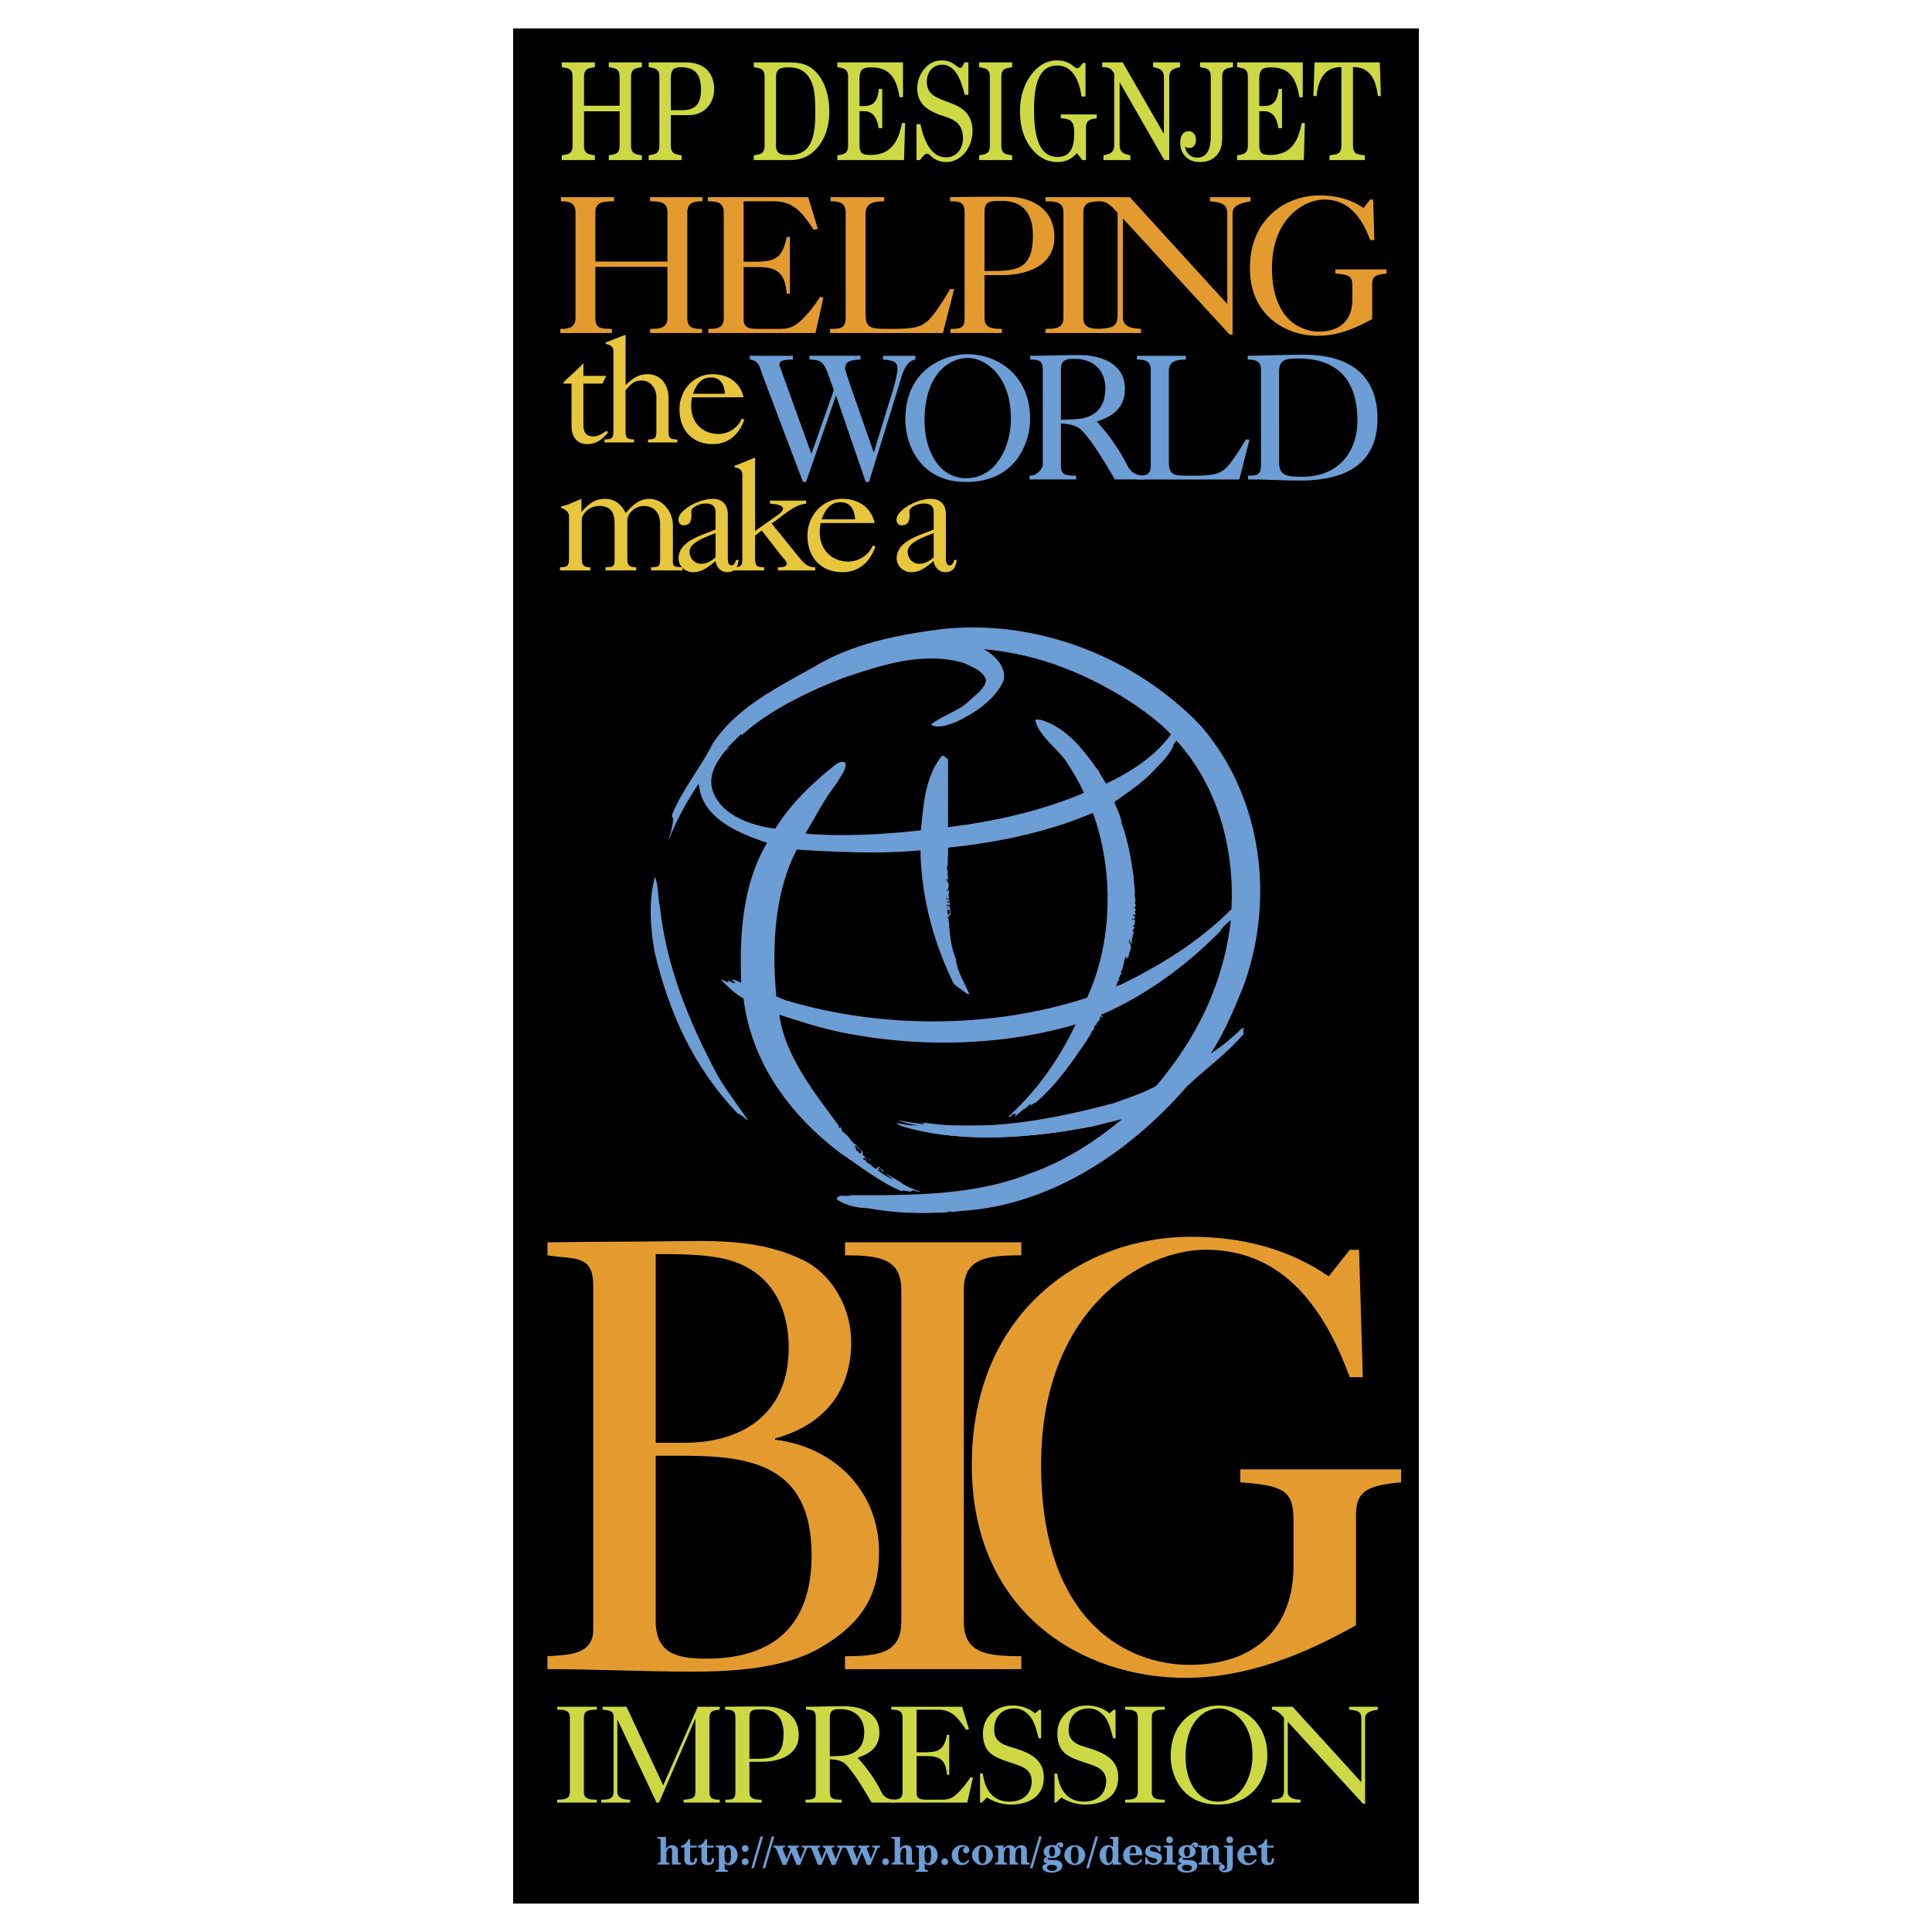 <svg xmlns="http://www.w3.org/2000/svg" width="2500" height="2500" viewBox="0 0 192.756 192.756"><g fill-rule="evenodd" clip-rule="evenodd"><path fill="#fff" d="M0 0h192.756v192.756H0V0z"/><path d="M141.562 189.922V2.834H51.193v187.088h90.369z"/><path d="M55.903 33.225v-.412c.806 0 1.513-.099 1.513-1.1v-10.53c0-1.002-.707-1.101-1.454-1.101v-.412h5.304v.412c-1.159 0-1.866.099-1.866 1.101v4.911h7.19v-4.911c0-1.002-.707-1.101-1.729-1.101v-.412h5.226v.412c-.806 0-1.513.099-1.513 1.101v10.53c0 1.001.53 1.1 1.473 1.1v.412h-5.186v-.412c1.021 0 1.729-.099 1.729-1.1v-5.088H59.4v5.088c0 1.001.472 1.1 1.65 1.1v.412h-5.147zM70.675 33.225v-.412c.943 0 1.533-.099 1.533-1.1v-10.53c0-1.002-.708-1.101-1.591-1.101v-.412h10.019l.962 3.163-.412.098c-.275-.432-.57-.845-.884-1.237-1.002-1.297-2.003-1.611-3.124-1.611h-2.986v6.031h1.081c1.983-.02 2.77-.255 3.221-2.475h.315v5.658h-.315c-.196-2.2-1.061-2.652-2.966-2.652h-1.336v5.206c0 .884.629.963 1.355.963h2.2c.963 0 1.493-.177 2.279-.943a11.756 11.756 0 0 0 1.788-2.259l.334.098-.786 3.516H70.675v-.001zM82.818 33.225v-.412c1.081 0 1.552-.099 1.552-1.1v-10.53c0-1.002-.707-1.101-1.512-1.101v-.412h5.363v.412c-1.335 0-1.866.334-1.866 1.297v9.882c0 1.512.491 1.552 2.396 1.552.806 0 1.63 0 2.436-.138 1.042-.177 1.592-.786 2.181-1.611.511-.708.982-1.454 1.415-2.22h.412l-1.12 4.381H82.818z" fill="#e39b30"/><path d="M94.785 19.67c1.846-.04 3.752-.04 5.657-.04 2.555 0 4.754 1.238 4.754 4.047 0 2.868-2.809 3.771-5.205 3.771h-1.768v4.263c0 1.001.707 1.1 1.729 1.1v.412h-5.127v-.412c1.08 0 1.414-.099 1.414-1.1v-10.53c0-1.002-.471-1.101-1.453-1.101v-.41h-.001zm3.438 7.367h.648c2.652 0 4.184-.196 4.184-3.576 0-2.023-.902-3.418-3.064-3.418-1.316 0-1.768.039-1.768 1.14v5.854z" fill="#e39b30"/><path d="M104.312 33.225v-.412c1.08 0 1.787-.099 1.787-1.1v-10.53c0-1.002-.707-1.101-1.787-1.101v-.412h5.598v.412c-1.119 0-1.826.099-1.826 1.101v10.53c0 1.001.707 1.1 1.826 1.1v.412h-5.598z" fill="#e39b30"/><path d="M112.033 21.792v9.921c0 .667.49 1.061 1.807 1.1v.412h-4.066v-.412c.943-.099 1.631-.099 1.709-1.1 0 0 0-.02.02-.059V21.222c-.529-.569-1.002-1.12-1.709-1.14v-.412h2.928l9.725 10.667V21.34c0-1.001-.531-1.139-1.729-1.257v-.413h4.047v.412c-1.355.216-1.789.59-1.789 1.238v12.062h-.295l-10.648-11.59zM137.119 23.953h-.412c-.787-2.122-2.062-4.047-4.578-4.047-2.004 0-5.225 1.886-5.225 6.837 0 4.99 2.75 6.345 4.715 6.345 2.043 0 3.301-1.139 3.301-3.143v-1.454c0-.923-.295-1.1-1.689-1.198v-.413h5.107v.413c-1.199.098-1.436.354-1.436 1.081v3.458c-1.668.943-3.477 1.67-5.422 1.67-3.24 0-6.777-2.043-6.777-6.758 0-4.912 3.576-7.249 6.955-7.249 1.572 0 3.064.354 4.381 1.257l.668-.845h.295l.117 4.046zM54.62 165.238c2.098-.125 4.567-.125 4.567-2.654v-34.377c0-3.148-2.099-2.531-4.567-2.963v-1.297c4.444-.061 9.011-.061 13.64-.123 4.135-.062 8.146.062 11.912 1.914 2.962 1.48 4.752 4.875 4.752 8.146 0 5.061-2.839 8.332-7.592 9.627v.125c5.925.74 10.369 5.121 10.369 11.232 0 4.258-1.667 7.098-5.925 9.566-3.518 2.037-8.702 2.346-12.652 2.346-4.876 0-9.813-.248-14.504-.248v-1.294zm10.801-3.519c0 3.211 2.037 3.766 5.061 3.766 6.851 0 10.492-3.457 10.492-10.307 0-9.072-6.11-9.938-12.961-9.938h-2.592v16.479zm0-17.774h2.901c5.555 0 10.369-2.717 10.369-9.506 0-3.826-1.604-7.158-5.308-8.518-2.16-.801-5.493-.801-7.962-.801v18.825z" fill="#e39b30"/><path d="M84.309 166.533v-1.295c3.395 0 5.616-.309 5.616-3.457v-33.082c0-3.146-2.222-3.455-5.616-3.455v-1.297h17.589v1.297c-3.518 0-5.739.309-5.739 3.455v33.082c0 3.148 2.222 3.457 5.739 3.457v1.295H84.309z" fill="#e39b30"/><path d="M135.965 137.402h-1.297c-2.469-6.666-6.48-12.715-14.381-12.715-6.295 0-16.416 5.926-16.416 21.479 0 15.678 8.641 19.936 14.812 19.936 6.418 0 10.369-3.58 10.369-9.875v-4.566c0-2.902-.926-3.457-5.309-3.766v-1.297h16.047v1.297c-3.766.309-4.506 1.111-4.506 3.395v10.863c-5.246 2.961-10.924 5.246-17.033 5.246-10.184 0-21.293-6.42-21.293-21.232 0-15.43 11.233-22.773 21.848-22.773 4.938 0 9.629 1.111 13.764 3.949l2.098-2.654h.926l.371 12.713z" fill="#e39b30"/><path d="M55.596 179.844v-.289c.762 0 1.261-.07 1.261-.777v-7.426c0-.707-.499-.777-1.261-.777v-.291h3.949v.291c-.79 0-1.289.07-1.289.777v7.426c0 .707.499.777 1.289.777v.289h-3.949zM59.987 179.844v-.289c.735 0 1.233-.07 1.233-.777v-7.551c-.041-.596-.568-.596-1.095-.652v-.291h2.384l3.658 7.844 3.45-7.844h2.189v.291c-.721.057-1.025.139-1.025.9v7.303c0 .707.374.777 1.025.777v.289h-3.603v-.289c.984-.07 1.15-.168 1.178-.777v-7.273h-.027l-3.603 8.34h-.249l-3.88-8.244h-.028v7.178c0 .582.499.777 1.275.777v.289h-2.882v-.001zM72.345 170.283c1.302-.027 2.647-.027 3.991-.027 1.801 0 3.354.873 3.354 2.854 0 2.023-1.981 2.662-3.672 2.662H74.77v3.006c0 .707.499.777 1.219.777v.289h-3.616v-.289c.762 0 .998-.07.998-.777v-7.426c0-.707-.333-.777-1.026-.777v-.292zm2.425 5.197h.457c1.871 0 2.951-.139 2.951-2.521 0-1.428-.637-2.412-2.161-2.412-.929 0-1.247.027-1.247.805v4.128zM80.421 170.283c1.233 0 2.508-.055 3.783-.055 1.663 0 3.534.637 3.534 2.605 0 1.455-.887 2.105-2.175 2.535.873.928 1.815 2.258 2.369 3.408.25.527.692.777 1.33.777v.289h-2.3c-.582-.996-1.69-2.895-2.522-3.754-.43-.457-1.053-.541-1.649-.568v3.256c0 .707.333.777 1.178.777v.289h-3.603v-.289c.776 0 1.066-.07 1.025-.777v-7.426c0-.707-.333-.777-.97-.777v-.29zm5.806 2.537c0-1.428-.929-2.301-2.384-2.301-.707 0-1.053.111-1.053.832v3.879c.416 0 .831-.027 1.247-.055 1.428-.111 2.19-.943 2.19-2.355z" fill="#ccd945"/><path d="M88.969 179.844v-.289c.665 0 1.081-.07 1.081-.777v-7.426c0-.707-.499-.777-1.123-.777v-.291h7.067l.679 2.232-.291.068a9.441 9.441 0 0 0-.624-.873c-.707-.914-1.413-1.137-2.203-1.137H91.45v4.254h.762c1.399-.014 1.954-.18 2.272-1.746h.222v3.992h-.222c-.138-1.553-.748-1.871-2.092-1.871h-.942v3.672c0 .623.443.68.956.68h1.552c.679 0 1.053-.125 1.607-.666a8.32 8.32 0 0 0 1.261-1.594l.237.07-.555 2.479h-7.539zM97.781 176.949h.277c.18 1.469.914 2.799 2.646 2.799 1.842 0 2.23-1.316 2.23-2.01 0-1.398-1.275-1.566-2.314-1.953-1.594-.527-2.549-1.012-2.549-2.842 0-1.689 1.33-2.785 2.965-2.785.775 0 1.648.264 2.23.791l.416-.361h.193v2.842h-.248c-.195-.693-.402-1.678-.887-2.217-.402-.459-.902-.764-1.525-.764-1.303 0-2.023.873-2.023 2.135 0 1.205.916 1.496 1.885 1.787 1.512.457 3.062 1.08 3.062 2.938 0 1.969-1.523 2.73-3.297 2.73a4.35 4.35 0 0 1-2.369-.707l-.527.512h-.166v-2.895h.001zM105.207 176.949h.277c.18 1.469.914 2.799 2.646 2.799 1.842 0 2.23-1.316 2.23-2.01 0-1.398-1.275-1.566-2.314-1.953-1.594-.527-2.549-1.012-2.549-2.842 0-1.689 1.33-2.785 2.965-2.785.775 0 1.648.264 2.23.791l.416-.361h.193v2.842h-.248c-.195-.693-.402-1.678-.887-2.217-.402-.459-.902-.764-1.525-.764-1.303 0-2.023.873-2.023 2.135 0 1.205.916 1.496 1.885 1.787 1.512.457 3.062 1.08 3.062 2.938 0 1.969-1.523 2.73-3.297 2.73-.846 0-1.664-.25-2.371-.707l-.525.512h-.166v-2.895h.001zM112.258 179.844v-.289c.762 0 1.262-.07 1.262-.777v-7.426c0-.707-.5-.777-1.262-.777v-.291h3.949v.291c-.789 0-1.289.07-1.289.777v7.426c0 .707.5.777 1.289.777v.289h-3.949zM126.445 175.176c0 1.592-.928 4.863-4.947 4.863-3.713 0-4.697-3.104-4.697-4.809 0-4.17 3.396-5.072 4.768-5.072 2.314 0 4.876 1.567 4.876 5.018zm-4.779-4.727c-1.664 0-3.381 1.469-3.381 4.836 0 2.398 1.164 4.463 3.213 4.463 2.385 0 3.465-2.535 3.465-4.586 0-3.437-2.078-4.713-3.297-4.713zM128.48 171.781v6.996c0 .473.346.748 1.275.777v.289h-2.869v-.289c.666-.07 1.15-.07 1.205-.777 0 0 0-.014.014-.041v-7.357c-.373-.402-.707-.791-1.205-.805v-.291h2.064l6.859 7.525v-6.348c0-.707-.375-.803-1.219-.887v-.291h2.854v.291c-.955.152-1.26.416-1.26.873v8.508h-.209l-7.509-8.173z" fill="#ccd945"/><path d="M58.207 38.271v4.057c0 .768.215 1.214 1.06 1.214.415 0 .907-.338 1.245-.553.307.154-.046.384-.185.522a2.343 2.343 0 0 1-1.736.799c-1.107 0-1.568-.83-1.568-1.829v-4.21h-.799v-.138c.646-.63 1.353-1.199 1.952-1.875h.031v1.245h2.274l-.369.768h-1.905z" fill="#e7c63d"/><path d="M60.309 44.141v-.292c.691-.046.891-.046.891-.846v-7.991c0-.476-.384-.614-.783-.707v-.123c.661-.277 1.337-.522 1.998-.784v5.025c.661-.615 1.229-1.091 2.182-1.091.707 0 1.368.323 1.721.938.323.538.384 1.045.384 1.644v3.089c0 .799.2.799.876.846v.292h-2.92v-.292c.63-.046.83-.046.83-.846v-3.089c0-.492 0-.707-.215-1.167-.246-.446-.676-.784-1.245-.784-.892 0-1.184.522-1.614.968v4.072c0 .799.2.799.845.846v.292h-2.95zM69.036 39.638a5.634 5.634 0 0 0-.077.876c0 1.614 1.091 2.781 2.72 2.781.999 0 1.937-.599 2.321-1.521l.261.077c-.492 1.444-1.552 2.459-3.135 2.459-2.075 0-3.334-1.414-3.334-3.488 0-1.845 1.383-3.489 3.289-3.489 1.521 0 2.75.769 3.104 2.305h-5.149zm3.289-.353c-.062-.876-.399-1.629-1.398-1.629s-1.491.784-1.783 1.629h3.181z" fill="#e7c63d"/><path d="M58.269 14.491c0 .583.176.825.646.925l.435.085v.469h-3.303v-.469l.435-.085c.471-.1.646-.342.646-.925V7.706c0-.583-.176-.825-.646-.924l-.435-.085v-.47h3.303v.469l-.435.085c-.471.1-.646.341-.646.924v2.845h3.55V7.706c0-.583-.176-.825-.646-.924l-.435-.085v-.47h3.303v.469l-.435.085c-.471.1-.646.341-.646.924v6.785c0 .583.176.825.646.925l.435.085v.469h-3.303V15.5l.435-.085c.47-.1.646-.342.646-.925v-3.385h-3.55v3.386zM67.574 15.416l.435.085v.469h-3.292v-.469l.423-.085c.47-.1.646-.342.646-.925V7.706c0-.583-.176-.825-.646-.924l-.423-.085v-.47h3.715c1.822 0 2.821 1.053 2.821 2.688 0 .839-.388 1.65-1.022 2.105-.729.526-1.411.47-2.151.47h-1.152v3.001c-.001.583.176.825.646.925zm.482-4.424c1.293 0 1.881-.598 1.881-2.062 0-1.564-.635-2.219-2.011-2.219-.764 0-.999.284-.999 1.167v3.115h1.129v-.001zM75.204 15.501l.435-.085c.471-.1.646-.342.646-.925V7.706c0-.583-.176-.825-.646-.924l-.435-.085v-.47h3.291c1.082 0 1.94.057 2.763.811.917.839 1.481 2.318 1.481 4.082 0 1.579-.482 2.902-1.375 3.812-.776.796-1.599 1.039-2.68 1.039h-3.479v-.47h-.001zm2.221-1.01c0 .782.353.981 1.281.981 1.904 0 2.633-1.209 2.633-4.082 0-1.508-.047-2.575-.435-3.343-.494-.953-1.176-1.323-2.222-1.323-.917 0-1.258.213-1.258.981v6.786h.001zM83.544 15.501l.423-.085c.47-.1.646-.342.646-.925V7.706c0-.583-.176-.825-.646-.924l-.423-.085v-.47h6.547v3.471h-.341c-.341-2.134-1.164-2.973-2.833-2.973-.929 0-1.164.256-1.164 1.251v2.604h.447c.94 0 1.364-.47 1.481-1.707h.341v3.911h-.365c-.153-1.124-.646-1.692-1.434-1.692h-.47v3.158c0 .967.129 1.209 1.07 1.209 1.787 0 2.763-.953 3.162-3.186h.317l-.105 3.698h-6.653v-.47zM91.435 15.97v-3.584h.4c.458 2.19 1.34 3.314 2.551 3.314.999 0 1.692-.796 1.692-1.977 0-.64-.27-1.251-.717-1.579-.482-.355-.987-.47-1.469-.641-1.599-.568-2.375-1.294-2.375-2.702 0-.512.129-1.024.411-1.508.458-.796 1.199-1.266 2.01-1.266.435 0 .799.085 1.128.298.353.228.576.456.717.456.142 0 .282-.185.423-.555h.412v3.229h-.376c-.459-2.006-1.188-3.001-2.257-3.001-.87 0-1.517.739-1.517 1.664 0 1.237.74 1.55 2.092 2.062.587.228 1.175.412 1.716.924.481.455.751 1.138.751 1.963 0 .583-.14 1.167-.434 1.693-.482.882-1.293 1.408-2.198 1.408-.388 0-.776-.1-1.105-.285-.388-.228-.611-.555-.752-.555-.223 0-.458.213-.741.64h-.362v.002zM100.547 15.416l.436.085v.469H97.69v-.469l.424-.085c.471-.1.646-.342.646-.925V7.706c0-.583-.176-.825-.646-.924l-.424-.085v-.47h3.293v.469l-.436.085c-.471.1-.646.341-.646.924v6.785c-.001.584.175.826.646.926zM105.832 11.418h3.586v.384c-.848.114-1.07.285-1.07 1.01v3.158h-.354l-.562-.697c-.494.598-1.129.896-1.941.896-.752 0-1.41-.256-1.986-.74-1.129-.967-1.74-2.446-1.74-4.324 0-1.394.365-2.603 1.059-3.556.74-1.024 1.6-1.522 2.621-1.522.436 0 .824.085 1.164.256.412.199.67.526.859.526.164 0 .363-.185.539-.526h.295v3.343h-.4c-.281-2.02-1.141-3.087-2.41-3.087-1.633 0-2.326 1.437-2.326 4.409 0 3.158.74 4.708 2.338 4.708 1.164 0 1.67-.753 1.67-2.318 0-1.194-.246-1.479-1.34-1.536v-.384h-.002zM112.354 15.387l.424.114v.469h-2.68v-.469l.422-.114c.436-.114.646-.413.646-.896V7.308l-.27-.342c-.129-.156-.447-.27-.93-.27v-.469h2.047l4.113 7.14V7.706c0-.483-.211-.782-.646-.896l-.434-.114v-.469h2.691v.469l-.436.114c-.436.114-.646.413-.646.896v8.264h-.494l-4.455-7.767v6.287c.001.484.212.783.648.897zM120.152 6.782l-.424-.085v-.47h3.291v.469l-.436.085c-.469.1-.646.341-.646.924v5.149c0 .896.049 1.636-.27 2.233-.377.711-1.047 1.081-1.963 1.081-1.199 0-1.951-.811-1.951-1.92 0-.725.316-1.152.846-1.152.436 0 .717.341.717.868 0 .498-.246.797-.682.797a.702.702 0 0 1-.398-.128 1.205 1.205 0 0 0 1.209 1.095c.906 0 1.354-.711 1.354-2.162v-5.86c0-.583-.178-.825-.647-.924zM123.428 15.501l.424-.085c.469-.1.646-.342.646-.925V7.706c0-.583-.178-.825-.646-.924l-.424-.085v-.47h6.547v3.471h-.34c-.342-2.134-1.164-2.973-2.834-2.973-.928 0-1.162.256-1.162 1.251v2.604h.445c.941 0 1.363-.47 1.48-1.707h.342v3.911h-.363c-.154-1.124-.646-1.692-1.436-1.692h-.469v3.158c0 .967.129 1.209 1.068 1.209 1.787 0 2.764-.953 3.162-3.186h.318l-.105 3.698h-6.654v-.47h.001zM137.771 9.583h-.305c-.213-1.963-1.012-2.901-2.48-2.887v7.794c0 .569.176.854.635.925l.541.085v.469h-3.516V15.5l.541-.085c.459-.071.646-.355.646-.925V6.696c-1.471-.014-2.27.924-2.48 2.887h-.318l.119-3.356h6.512l.105 3.356z" fill="#ccd945"/><path d="M65.591 183.428v-.148l.857-.016v1.178c.173-.232.373-.344.621-.344.357 0 .561.207.561.596v.934c0 .164.084.232.281.232v.164h-.858v-1.33c0-.221-.032-.324-.18-.324-.252 0-.393.248-.393.738v.52c0 .174.096.236.316.232v.164H65.59v-.164c.221.004.317-.059.317-.232v-2.014c.001-.151-.075-.178-.316-.186zM69.078 185.836c.172 0 .24-.145.236-.453h.225c.028.49-.157.697-.637.697-.433 0-.621-.195-.621-.613v-1.137h-.333v-.186c.325-.047.573-.264.729-.637h.176v.637h.657v.186h-.657v1.152c0 .243.061.354.225.354zM70.775 185.836c.172 0 .24-.145.236-.453h.225c.028.49-.156.697-.637.697-.433 0-.621-.195-.621-.613v-1.137h-.333v-.186c.324-.047.573-.264.729-.637h.176v.637h.657v.186h-.657v1.152c0 .243.06.354.225.354zM72.612 186.582v.168h-1.206v-.168c.22.004.317-.061.317-.232v-1.867c0-.152-.077-.182-.317-.189v-.148l.854-.02v.26c.14-.188.316-.283.525-.283.42 0 .805.42.805 1.002 0 .553-.393.977-.877.977-.176 0-.309-.051-.413-.172v.441c0 .17.092.235.312.231zm0-.686c.208 0 .325-.256.325-.758 0-.553-.084-.826-.305-.826-.16 0-.341.246-.341.621v.389c.001.369.141.574.321.574zM74.347 185.412a.33.33 0 0 1 .337.332c0 .188-.148.336-.337.336s-.333-.148-.333-.336a.327.327 0 0 1 .333-.332zm0-1.314a.334.334 0 1 1 0 .668c-.189 0-.333-.148-.333-.336s.145-.332.333-.332zM74.956 186.396l.918-3.173h.26l-.922 3.173h-.256zM76.078 186.396l.918-3.173h.26l-.922 3.173h-.256zM78.097 186.064l-.613-1.514c-.068-.17-.176-.246-.333-.242v-.164h1.178v.164h-.084c-.108 0-.16.045-.16.129 0 .027.008.061.02.092l.373.941.376-.945c.016-.035-.076-.188-.26-.217v-.164h1.118v.164h-.084c-.104 0-.16.045-.16.129a.24.24 0 0 0 .024.092l.369.941.373-.941a.22.22 0 0 0 .024-.092c0-.084-.064-.129-.181-.129h-.092v-.164h.797v.164c-.161-.004-.265.072-.333.242l-.625 1.514h-.345l-.517-1.266-.521 1.266h-.344z" fill="#6c9dd4"/><path d="M81.612 186.064l-.613-1.514c-.068-.17-.176-.246-.333-.242v-.164h1.178v.164h-.084c-.108 0-.16.045-.16.129 0 .027.008.061.02.092l.373.941.376-.945c.016-.035-.076-.188-.26-.217v-.164h1.118v.164h-.084c-.104 0-.16.045-.16.129a.24.24 0 0 0 .024.092l.369.941.373-.941a.22.22 0 0 0 .024-.092c0-.084-.064-.129-.181-.129H83.5v-.164h.797v.164c-.16-.004-.265.072-.333.242l-.625 1.514h-.345l-.517-1.266-.521 1.266h-.344z" fill="#6c9dd4"/><path d="M85.126 186.064l-.613-1.514c-.068-.17-.176-.246-.333-.242v-.164h1.178v.164h-.084c-.108 0-.16.045-.16.129 0 .027.008.061.02.092l.373.941.376-.945c.016-.035-.076-.188-.26-.217v-.164h1.118v.164h-.084c-.104 0-.16.045-.16.129 0 .023.007.057.024.092l.369.941.373-.941a.22.22 0 0 0 .024-.092c0-.084-.064-.129-.18-.129h-.092v-.164h.797v.164c-.16-.004-.265.072-.333.242l-.625 1.514h-.344l-.517-1.266-.521 1.266h-.346zM88.356 185.412a.33.33 0 0 1 .337.332.333.333 0 0 1-.337.336.33.33 0 0 1-.333-.336.327.327 0 0 1 .333-.332zM88.944 183.428v-.148l.858-.016v1.178c.172-.232.372-.344.621-.344.357 0 .561.207.561.596v.934c0 .164.084.232.28.232v.164h-.857v-1.33c0-.221-.032-.324-.18-.324-.252 0-.393.248-.393.738v.52c0 .174.096.236.316.232v.164h-1.206v-.164c.22.004.316-.059.316-.232v-2.014c.001-.151-.075-.178-.316-.186zM92.571 186.582v.168h-1.206v-.168c.221.004.316-.061.316-.232v-1.867c0-.152-.076-.182-.316-.189v-.148l.854-.02v.26c.14-.188.316-.283.525-.283.42 0 .805.42.805 1.002 0 .553-.393.977-.877.977a.506.506 0 0 1-.413-.172v.441c-.001.17.092.235.312.231zm0-.686c.208 0 .325-.256.325-.758 0-.553-.084-.826-.305-.826-.16 0-.34.246-.34.621v.389c-.001.369.14.574.32.574zM94.258 185.412c.188 0 .336.143.336.332a.333.333 0 0 1-.336.336.33.33 0 0 1-.333-.336c0-.189.144-.332.333-.332zM95.967 186.084c-.568 0-1.009-.432-1.009-.988 0-.258.08-.482.244-.662.205-.225.501-.357.806-.357.433 0 .705.232.705.49 0 .191-.14.336-.325.336a.3.3 0 0 1-.305-.301c0-.16.108-.271.269-.268-.06-.057-.136-.08-.236-.08-.353 0-.513.264-.513.805 0 .533.176.805.477.805.185 0 .357-.107.501-.328l.136.096c-.164.296-.421.452-.75.452zM97.316 184.361a.997.997 0 0 1 .705-.268c.275 0 .508.088.705.268.217.201.34.465.34.725a.986.986 0 0 1-.34.727c-.197.18-.43.268-.705.268a.997.997 0 0 1-.705-.268.98.98 0 0 1-.336-.727c0-.264.116-.524.336-.725zm.705 1.567c.26 0 .381-.275.381-.842 0-.564-.125-.84-.381-.84s-.381.279-.381.84c.001.566.122.842.381.842zM100.555 184.33c-.217 0-.393.256-.393.766v.531c0 .174.096.236.316.232v.164h-1.207v-.164c.221.004.312-.059.312-.232v-1.145c0-.148-.072-.182-.312-.189v-.148l.85-.012v.289c.205-.221.412-.324.656-.324.229 0 .402.111.494.324.203-.221.408-.324.652-.324.32 0 .529.215.529.596v.934c0 .16.092.236.285.232v.164h-.857v-1.342c0-.229-.025-.352-.182-.352-.217 0-.393.26-.393.766v.531c0 .16.088.236.281.232v.164h-.857v-1.342c.001-.228-.018-.351-.174-.351zM102.754 186.396l.918-3.173h.26l-.92 3.173h-.258zM104.125 184.754c0-.381.336-.668.865-.668a.91.91 0 0 1 .373.072c.043-.213.209-.346.396-.346.201 0 .324.117.324.281 0 .123-.1.225-.229.225-.152 0-.244-.117-.213-.293a.17.17 0 0 0-.104.156c0 .092.064.111.117.16a.504.504 0 0 1 .164.385c0 .363-.346.66-.891.66-.111 0-.191-.035-.24-.035-.111 0-.168.027-.168.096 0 .107.18.1.533.121.248.016.465.012.668.119.166.088.27.266.27.453 0 .396-.408.693-1.086.693-.549 0-.906-.248-.906-.518 0-.191.156-.316.482-.396-.242-.047-.35-.137-.35-.316 0-.145.104-.244.32-.344-.218-.132-.325-.296-.325-.505zm.846.469c.184 0 .285-.164.285-.484s-.102-.484-.285-.484c-.186 0-.289.164-.289.484s.103.484.289.484zm-.096.834c-.262 0-.402.107-.402.275 0 .189.193.326.521.326.289 0 .461-.137.461-.312 0-.19-.197-.289-.58-.289zM106.523 184.361a1 1 0 0 1 .705-.268c.277 0 .51.088.705.268.217.201.342.465.342.725a.989.989 0 0 1-.342.727.997.997 0 0 1-.705.268 1 1 0 0 1-.705-.268.98.98 0 0 1-.336-.727.986.986 0 0 1 .336-.725zm.706 1.567c.262 0 .381-.275.381-.842 0-.564-.125-.84-.381-.84s-.381.279-.381.84c0 .566.121.842.381.842zM108.383 186.396l.918-3.173h.26l-.922 3.173h-.256zM111.861 185.859v.164l-.826.021v-.24c-.141.191-.32.283-.523.283-.422 0-.807-.424-.807-1.01 0-.561.396-.988.877-.988.156 0 .305.055.457.172v-.648c0-.15-.076-.178-.316-.186v-.148l.854-.02v2.367c-.001.165.087.233.284.233zm-1.177-1.582c-.209 0-.324.256-.324.766 0 .561.08.834.299.834.174 0 .342-.246.342-.705v-.213c-.001-.457-.11-.682-.317-.682zM113.967 185.564c-.203.355-.477.516-.881.516-.27 0-.51-.088-.697-.256a.939.939 0 0 1-.336-.721.98.98 0 0 1 .352-.75c.193-.168.434-.26.682-.26.529 0 .893.393.889 1.004h-1.266c-.035.502.18.783.541.783.201 0 .385-.133.561-.393l.155.077zm-.633-.65c.016-.441-.08-.664-.275-.664-.197 0-.326.223-.35.664h.625zM114.268 185.314h.16c.107.377.332.566.676.566.201 0 .342-.121.342-.25 0-.191-.193-.227-.529-.299-.438-.098-.662-.25-.662-.594 0-.357.334-.658.795-.658.168 0 .332.049.504.141l.092-.076h.141v.59h-.152c-.137-.324-.34-.488-.584-.488-.189 0-.32.107-.32.244 0 .225.232.211.572.293.424.1.625.271.625.58 0 .393-.344.713-.818.713-.168 0-.363-.057-.588-.156l-.092.104h-.16v-.71h-.002zM116.682 183.223c.189 0 .338.145.338.334a.333.333 0 0 1-.338.336.33.33 0 0 1-.332-.336c0-.19.144-.334.332-.334zm-.584 2.636c.219.004.32-.059.32-.232v-1.145c0-.152-.08-.182-.32-.189v-.148l.893-.02v1.502c0 .174.096.236.316.232v.164h-1.209v-.164zM117.588 184.754c0-.381.338-.668.865-.668.141 0 .262.023.373.072.045-.213.209-.346.396-.346.201 0 .326.117.326.281a.228.228 0 0 1-.229.225c-.152 0-.246-.117-.213-.293a.167.167 0 0 0-.105.156c0 .092.064.111.117.16a.504.504 0 0 1 .164.385c0 .363-.344.66-.889.66-.113 0-.193-.035-.24-.035-.113 0-.17.027-.17.096 0 .107.182.1.533.121.248.016.465.012.67.119a.518.518 0 0 1 .268.453c0 .396-.408.693-1.086.693-.549 0-.904-.248-.904-.518 0-.191.156-.316.48-.396-.24-.047-.35-.137-.35-.316 0-.145.105-.244.322-.344-.219-.132-.328-.296-.328-.505zm.846.469c.186 0 .285-.164.285-.484s-.1-.484-.285-.484c-.184 0-.287.164-.287.484s.103.484.287.484zm-.096.834c-.26 0-.4.107-.4.275 0 .189.191.326.521.326.287 0 .459-.137.459-.312 0-.19-.195-.289-.58-.289zM119.566 185.859c.221.004.316-.059.316-.232v-1.145c0-.152-.076-.182-.316-.189v-.148l.857-.02-.004.316c.18-.232.381-.344.625-.344.357 0 .561.207.561.596v.934c0 .164.088.232.285.232v.164h-.861v-1.33c0-.221-.033-.324-.18-.324-.254 0-.389.248-.389.738v.52c0 .174.092.236.312.232v.164h-1.207v-.164h.001z" fill="#6c9dd4"/><path d="M122.801 186.633c-.137.105-.346.168-.602.168-.346 0-.57-.191-.57-.447 0-.201.133-.342.301-.342a.26.26 0 0 1 .27.258c0 .164-.137.275-.338.244.057.068.129.1.221.1.229 0 .338-.115.338-.352v-1.779c0-.152-.076-.182-.318-.189v-.148l.895-.02v1.916c-.002.278-.029.46-.197.591zm-.106-3.41c.189 0 .338.145.338.334a.333.333 0 0 1-.338.336.33.33 0 0 1-.332-.336c0-.19.145-.334.332-.334zM125.373 185.564c-.205.355-.477.516-.881.516-.27 0-.51-.088-.699-.256a.945.945 0 0 1-.336-.721c0-.285.125-.553.354-.75.191-.168.432-.26.682-.26.527 0 .893.393.889 1.004h-1.266c-.037.502.18.783.541.783.199 0 .385-.133.561-.393l.155.077zm-.633-.65c.016-.441-.08-.664-.277-.664-.195 0-.324.223-.348.664h.625zM126.65 185.836c.172 0 .24-.145.236-.453h.225c.027.49-.156.697-.637.697-.434 0-.623-.195-.623-.613v-1.137h-.332v-.186c.324-.047.574-.264.73-.637h.176v.637h.656v.186h-.656v1.152c.001.243.061.354.225.354zM119.762 72.372c6.168 7.062 7.523 17.45 4.217 26.224-.908 2.236-1.848 4.457-3.188 6.523 1.176-.75 2.115-1.57 3.143-2.547v.07l.297-.141c-.223.17-.252.41-.119.607-1.578 1.896-3.887 3.582-5.674 5.266-5.826 6.723-13.795 11.916-22.525 12.439l-.998.127c-.089 0 .03.014.03-.027a.567.567 0 0 0-.432 0c.045.057.119.027.179.027l-.461.043c-.075-.014.089.027.104-.043-.253.084-.521 0-.641.043-2.294.113-4.767 0-7.076-.439-1.177-.027-2.264-.283-3.143-.891.164-.637.953-.17 1.43-.41 6.063.014 12.305.027 17.653-2.096 3.412-1.174 6.525-3.1 9.369-5.477-.863.184-1.771.453-2.68.65-6.049 1.217-13.467 1.854-19.486-.041l-.357-.27c.924.254 2.011.311 3.069.51l-.104-.1c-.968-.184-1.951-.297-2.815-.68.864.199 1.758.312 2.637.439-.134-.113-.521-.184-.819-.199.12 0 .656.086.923.1-.164-.141-.461-.127-.715-.17 6.54 1.119 13.467-.227 19.604-1.867 1.4-.523 2.861-.977 4.172-1.699 4.141-4.91 6.732-10.289 7.447-16.543a6.02 6.02 0 0 0-1.012.991l.045.028c-3.367 3.438-7.359 6.381-11.725 8.321l-.074.1c-.016-.029.014-.043.029-.057l-.029-.043c-.119.029-.164.143-.18.24.119.057.061-.141.18.029l-.225.211c.031-.07.09-.127.076-.211-.119-.043-.209.184-.135.283v-.043c-.104.27-.432.326-.328.65l-.074-.07c-.148.127-.254.254-.135.367l-.045-.027c-.117.057-.029.1 0 .17l-.207.1.029.098c.016-.027-.016-.041-.029-.057-.15.1-.031.299-.076.299 0-.029.016-.086-.029-.1-.104.17-.148.34-.357.537l.029.043c-1.459 2.107-3.098 4.627-5.361 6.48l.074-.07-.045-.027-.357.268c-.045.016.029-.084.045-.127-.254 0-.463.354-.686.467l-.029-.027-.939.807.119-.297c-.283-.086-.477.268-.686.367l.031-.17c2.979-2.746 5.035-5.816 6.613-9.127-6.809 2.023-14.748 2.334-21.987 1.047-2.637-.41-5.095-1.217-7.568-2.01.551 4.104 3.516 7.797 5.959 11.109-.089.07.03.154.074.211l.045-.141c.148.17.104.424.312.58v-.17c.03.07.119.113 0 .17.179.07.149.07.253.24l.03-.041c.179.141.447.564.655.777.044-.014.03-.057.03-.1l.029.1-.029-.027-.03.027c.194.197.373.213.492.48l.045-.027.029.127c.015-.014.03-.043.075-.027.015.014.045.027.03.07l-.03.027c-.208 0-.149-.227-.283-.311l-.044.113c0-.07-.074-.1-.104-.143l-.075.072c.313.17.075.24.283.51l.149-.143c-.178 0 .015.254.104.312.075.168.134-.059.224-.043-.075-.057-.06-.199-.179-.17l.104-.029c-.164.016.03-.184-.044-.141l.119.113c-.06-.029-.075.043-.119.057.074.113.119.027.179.043.134 0-.119.494.224.467l-.045.041c.03.1.119.072.179.072-.149-.113.119.311.223.297h.179l-.075-.199.209.242c-.045.014-.06-.043-.104-.072l-.03.072-.462-.143h.03c.044-.043-.015-.127-.074-.17l-.104.143c.015-.043-.015-.057-.03-.072-.075.043-.03.129.03.17l.253.1c-.075.141.193.24.357.34l.03-.029c.045.156.372.396.611.51.075-.113.164-.283.283-.211l.045-.072c-.045.297.402.297.357.58l-.224-.127c.015.014.045.043.075.029l.03-.029-.313-.34c-.178.184.179.27.104.369l-.179-.17-.074.07c.417.326.998.707 1.535.947-.12-.197-.506-.354-.715-.58.7.355.924.539 1.579.893l-.104-.043c.521.424 1.311.693 1.996.949-.313.098-.7-.326-.923-.029-.239.07-.671-.17-.969-.027-2.085-.879-3.992-2.379-5.929-3.68-5.304-3.936-9.072-9.283-9.832-15.553-.849-.467-1.639-1.189-2.22-1.869.03.014.045-.014.075-.027l-.075-.072c.224.186.492.34.745.369 0-.057-.09-.1-.134-.17.298 0 .506.297.775.24-.104-.213-.447-.367-.671-.537.179.084.357.283.566.197l.715.311c-.208-4.867.164-9.919 2.578-13.967-2.831-.934-6.525-2.462-6.793-5.802h-.104c-1.177 1.797-2.205 3.637-2.935 5.604.149-.651.447-1.542.462-2.279-.164-.028-.119-.24-.104-.339.983-2.463 2.831-4.656 4.037-7.062 2.488-3.792 6.793-5.759 10.473-7.882 3.754-2.166 8.178-3.028 12.484-3.566 9.545-1.001 19.257 2.876 25.707 9.613z" fill="#6c9dd4"/><path d="M113.178 70.278c1.281.905 2.533 1.811 3.65 2.986-1.564 2.193-4.066 3.792-6.48 4.924-.238-.48-.402-.608-.641-1.089-.045-.057-.18-.383-.283-.411-1.414-2.024-3.129-4.161-5.615-4.882-.209.056-.553-.212-.492.198.506 1.556 2.07 2.575 3.039 3.934.67 1.019 1.295 2.066 1.787 3.17-4.23 1.797-8.879 2.844-13.556 3.424-.015-2.222.015-4.825 0-6.793-.253-.07-.477-.608-.745-.169-1.564 2.109-1.699 4.699-1.967 7.274-3.754.411-7.701.637-11.411.34l-.075-.071c.954-1.599 1.877-3.439 3.113-4.996.328-.651.909-1.217.864-1.967-.209-.255-.596-.1-.834 0-2.398 1.882-4.618 3.991-6.183 6.524-2.577-.312-5.72-1.472-6.331-4.119-.283-1.486.596-2.731 1.475-3.807.074.015-.09.085-.075.142l.328-.27c-.03-.014-.045-.042-.075-.042l-.104.113-.044-.042 1.43-1.429.047.044c-.03.014-.045.028-.045.07l.045.029c2.518-2.349 6.555-4.359 10.189-5.746 3.724-1.245 7.806-2.646 11.932-1.486.834.411 2.057.792 2.25 1.769-.105.75-.939 1.358-1.535 1.896-1.147 1.175-2.682 1.5-3.933 2.477l.044.07c.775.354 1.609-.028 2.354-.269 1.907-.892 4.051-2.278 4.856-4.246.209-1.358-.908-2.477-2.025-3.057 5.602.482 10.516 2.535 15.046 5.507zM122.861 90.713c-3.232 3.241-7.195 5.675-11.217 7.613v-.07l-.359.213c.225-.184.076-.58.434-.652l-.074-.07-.105.143.283-.752c0-.07-.029.072.029.072.061-.029.029-.1.045-.143l-.074-.07c.299-.48.268-1.033.461-1.528.061-.014.076.042.105.071l.074-.127v.17c-.045-.028-.104-.114-.148-.043-.016.057.045.071.074.099.328-.142.193-.424.328-.736.164-.212.09-.495.104-.651h-.074v-.242l-.135.099c.029-.142.061-.297.105-.439-.061.028.133.283-.045.241l.148.099-.029.042.104.099c.148-.099-.133-.312.105-.411-.193-.028.088-.212-.105-.24h-.074l.209.042c-.135-.283.283-.495-.061-.68l-.074.128c.09-.184.312-.283.283-.581l-.178.045c.029-.142.238-.142.207-.312l-.104.043c.164-.085.135-.241.148-.383-.045-.042-.119.043-.178-.028l-.073-.07-.076.071c-.059.156-.014-.17.076-.17.043 0-.031.212.104.099v-.071c.016.042.09.042.104 0 .09-.085.016-.227-.059-.269l-.119.1c.074-.071.029-.17.045-.27l.133.142c.031-.099.105-.169.076-.283l-.076-.028c0-.127.18-.227.076-.34-.061-.113-.195-.042-.135-.198l.059.057c.119-.099.119-.354 0-.438.15-.255.045-.439 0-.708.076-.722-.104-1.246-.104-1.939-.268-1.797-.551-3.552-1.178-5.265-.045-.014-.117.028-.148-.028h.148c-.088-.736-.506-1.429-.744-2.151 1.268-.906 2.83-1.939 3.859-3.057.699-.75 1.52-1.486 1.965-2.406l.031.028c-.045-.297.223-.467.326-.708 4.188 4.613 5.811 10.855 5.498 16.841zM108.455 99.543c-9.459 3.086-20.512 3.129-30.106.242l-.894-.369c-.462-4.868-.208-10.373 2.041-14.647 4.066.241 8.357.453 12.334.071.089 4.797 1.355 9.255 3.322 13.316.432.369.864.637 1.326.992.06-.029.104.027.149.055l.075-.055c-.491-1.133-1.207-2.209-1.326-3.44-.447-1.047-.625-2.392-.686-3.566-.029-.042-.089-.071-.074-.127 0 .028.03.042.045.056h.029c.045-.028 0-.127-.029-.169h-.075c.238-.255-.239-.396.075-.467.029-.042.089-.085.074-.142l-.074-.071c-.015.028-.045.043-.045.071-.045.014-.134-.297-.104-.467v-.071c.075.099.239-.127.179-.1l.074.538-.029-.028c-.104.056.015.099.029.169.075-.085.149-.283.03-.311.03-.241-.015-.538-.104-.68v.17l-.104-.17c-.149 0-.06.283-.03.34-.149-.099-.03-.354-.119-.509h.045v.142c.029-.071.119-.028.179-.043l.074.071c.044-.113.075-.24-.045-.311l-.074-.057-.06.127-.119-.17.119.043c-.03-.057.045-.071.06-.113 0 .042 0 .085.045.113l.104-.142-.327-.17v.028c.089.071-.119-.057-.06-.127l.283.127c.104-.099-.045-.297-.045-.297.045 0 .06-.015.074-.042l-.104-.099-.03.042c.074.014.223-.326.06-.481-.104-.127-.06.099-.179.071-.149-.1.164-.029.149-.241.06-.226.149-.439-.03-.651l-.045.043c.104.084-.029-.283-.134-.241v-.07c.06-.028.089.042.134.07.179-.184-.015-.424.045-.608l-.045.028v-.126l.045.028c.104-.184-.224-.495 0-.75-.03-.51.06-1.132.03-1.797 5.036-.524 9.995-1.571 14.45-3.468 2.1 5.747 1.981 12.921-.582 18.44z"/><path d="M65.836 90.444c.64 6 2.935 11.591 5.765 16.855.879 1.543 2.011 2.957 2.994 4.416h.045v.027h-.045c-.148.016-.581-.537-.998-.65-4.469-4.67-6.867-10.133-8.297-16.133-.417-2.435-.611-5.109.045-7.473.386.906.268 1.996.491 2.958zM109.246 112.322c-6.049 1.217-13.467 1.854-19.486-.041l19.486.041zM74.802 35.496h4.311v.375c-.751.018-1.359.054-1.359.519 0 .018.036.143.107.321l3.076 8.532h.036l2.218-6.314-.572-1.61c-.161-.465-.394-.948-.68-1.163-.34-.268-.769-.268-1.181-.286v-.375h5.098v.375c-.68.036-1.538.054-1.538.895 0 .214.447 1.448.519 1.681l2.325 6.672h.036l1.163-3.846c.286-.984 1.18-3.488 1.18-4.525 0-.823-.805-.805-1.449-.876v-.375h3.237v.375c-1.091.179-1.377 1.699-1.646 2.593l-2.987 9.623h-.322l-2.951-8.585h-.036l-2.969 8.585h-.304l-4.007-10.589c-.214-.536-.286-1.02-.572-1.323-.161-.161-.394-.269-.733-.304v-.375zM102.775 41.81c0 2.057-1.199 6.278-6.387 6.278-4.793 0-6.063-4.007-6.063-6.207 0-5.384 4.382-6.546 6.152-6.546 2.988-.001 6.298 2.021 6.298 6.475zm-6.171-6.1c-2.146 0-4.364 1.896-4.364 6.243 0 3.094 1.502 5.759 4.149 5.759 3.076 0 4.473-3.273 4.473-5.92-.001-4.436-2.684-6.082-4.258-6.082z" fill="#6c9dd4"/><path d="M102.789 35.496c1.592 0 3.238-.072 4.883-.072 2.146 0 4.562.823 4.562 3.363 0 1.878-1.145 2.719-2.809 3.273 1.127 1.198 2.342 2.915 3.059 4.4.322.679.895 1.001 1.717 1.001v.375h-2.969c-.752-1.288-2.182-3.738-3.256-4.847-.555-.59-1.359-.697-2.129-.733v4.204c0 .912.43 1.001 1.521 1.001v.375h-4.65v-.375c1.002 0 1.322-1.001 1.322-1.001v-9.587c0-.912-.428-1.001-1.252-1.001v-.376h.001zm7.494 3.273c0-1.843-1.197-2.97-3.076-2.97-.912 0-1.359.144-1.359 1.073v5.008c.537 0 1.074-.036 1.611-.071 1.842-.142 2.824-1.216 2.824-3.04z" fill="#6c9dd4"/><path d="M113.395 47.837v-.375c.984 0 1.414-.089 1.414-1.001v-9.587c0-.912-.645-1.001-1.377-1.001v-.375h4.883v.375c-1.217 0-1.699.304-1.699 1.18v8.997c0 1.377.447 1.413 2.182 1.413.734 0 1.484 0 2.219-.125.947-.161 1.447-.716 1.984-1.467.465-.644.895-1.324 1.287-2.021h.377l-1.02 3.989h-10.25v-.002z" fill="#6c9dd4"/><path d="M124.484 35.496c1.859-.018 3.721-.107 5.598-.107 5.58 0 7.352 2.969 7.352 6.368 0 4.114-2.629 6.189-7.727 6.189-1.734 0-3.471-.125-5.188-.108v-.375c.859 0 1.289-.089 1.289-1.001v-9.587c0-.912-.645-1.001-1.324-1.001v-.378zm3.129 10.642c0 1.377.859 1.413 2.254 1.431 3.436.036 5.562-2.236 5.562-5.634 0-3.917-1.914-6.171-5.902-6.171-1.342 0-1.914.161-1.914 1.342v9.032z" fill="#6c9dd4"/><path d="M55.868 56.909v-.307c.693-.048.903-.048.903-.886V51.59c0-.548-.323-.726-.79-.935v-.129c.742-.145 1.37-.5 2.031-.757v1.305c.709-.773 1.273-1.305 2.37-1.305.967 0 1.644.58 2.047 1.418.628-.741 1.338-1.418 2.353-1.418 1.451 0 2.354 1.435 2.354 2.595v3.353c-.033.838.048.838.967.886v.307h-3.144v-.307c.79-.048.903-.048.903-.886V52.3c0-1.08-.532-1.821-1.66-1.821-.726 0-1.612.661-1.612 1.418v3.82c0 .838.307.838.887.886v.307h-3.062v-.307c.838-.048.903-.064.903-.902v-3.498c0-1.031-.371-1.725-1.531-1.725-1.145 0-1.741.967-1.741 1.257v3.981c0 .838.307.838.854.886v.307h-3.032z" fill="#e7c63d"/><path d="M71.39 51.073c0-.645-.403-.838-1-.838-.58 0-1.418.355-1.418.774 0 .097.016.193.016.354 0 .612-.129 1.048-.822 1.048-.29 0-.483-.291-.483-.548 0-.355.242-.693.58-.983.726-.613 1.886-1.112 2.837-1.112.983 0 1.515.596 1.515 1.563v4.32c0 .274 0 .758.371.758.258 0 .403-.339.451-.548h.258c-.081.774-.403 1.225-1.177 1.225-.597 0-1.096-.548-1.112-1.112-.758.564-1.273 1.112-2.273 1.112-.742 0-1.435-.597-1.435-1.37 0-1.773 2.386-2.321 3.691-2.885v-1.758h.001zm0 2.112c-.726.322-2.595.854-2.595 1.854 0 .661.483 1.209 1.16 1.209.613 0 .968-.274 1.435-.628v-2.435z" fill="#e7c63d"/><path d="M73.129 56.909v-.307c.726-.048.935-.048.935-.886v-8.285c0-.548-.242-.709-.79-.822v-.129c.693-.258 1.371-.564 2.063-.838v7.334l2.192-1.547c.21-.161.597-.403.597-.709 0-.371-1.063-.467-1.306-.467v-.306h3.61v.306c-1.354.129-2.337 1.29-3.449 1.966l2.66 3.289c.516.645.903 1.096 1.693 1.096v.307H77.61v-.307c.242 0 .886 0 .886-.354 0-.274-.354-.564-.516-.773l-1.983-2.547-.661.5v2.289c0 .838.209.838.903.886v.307h-3.11v-.003z" fill="#e7c63d"/><path d="M81.867 52.186a5.821 5.821 0 0 0-.081.919c0 1.692 1.144 2.917 2.853 2.917 1.048 0 2.031-.628 2.434-1.596l.274.081c-.516 1.515-1.628 2.579-3.288 2.579-2.176 0-3.498-1.483-3.498-3.659 0-1.935 1.451-3.659 3.449-3.659 1.596 0 2.886.806 3.256 2.417h-5.399v.001zm3.449-.371c-.064-.919-.419-1.709-1.467-1.709s-1.563.822-1.87 1.709h3.337zM93.152 51.073c0-.645-.403-.838-1-.838-.58 0-1.418.355-1.418.774 0 .097.016.193.016.354 0 .612-.129 1.048-.822 1.048-.29 0-.484-.291-.484-.548 0-.355.242-.693.581-.983.725-.613 1.886-1.112 2.837-1.112.983 0 1.515.596 1.515 1.563v4.32c0 .274 0 .758.371.758.258 0 .402-.339.451-.548h.258c-.081.774-.403 1.225-1.177 1.225-.596 0-1.096-.548-1.112-1.112-.757.564-1.273 1.112-2.272 1.112-.742 0-1.435-.597-1.435-1.37 0-1.773 2.385-2.321 3.691-2.885v-1.758zm0 2.112c-.725.322-2.595.854-2.595 1.854 0 .661.484 1.209 1.161 1.209.613 0 .967-.274 1.435-.628v-2.435h-.001z" fill="#e7c63d"/></g></svg>
